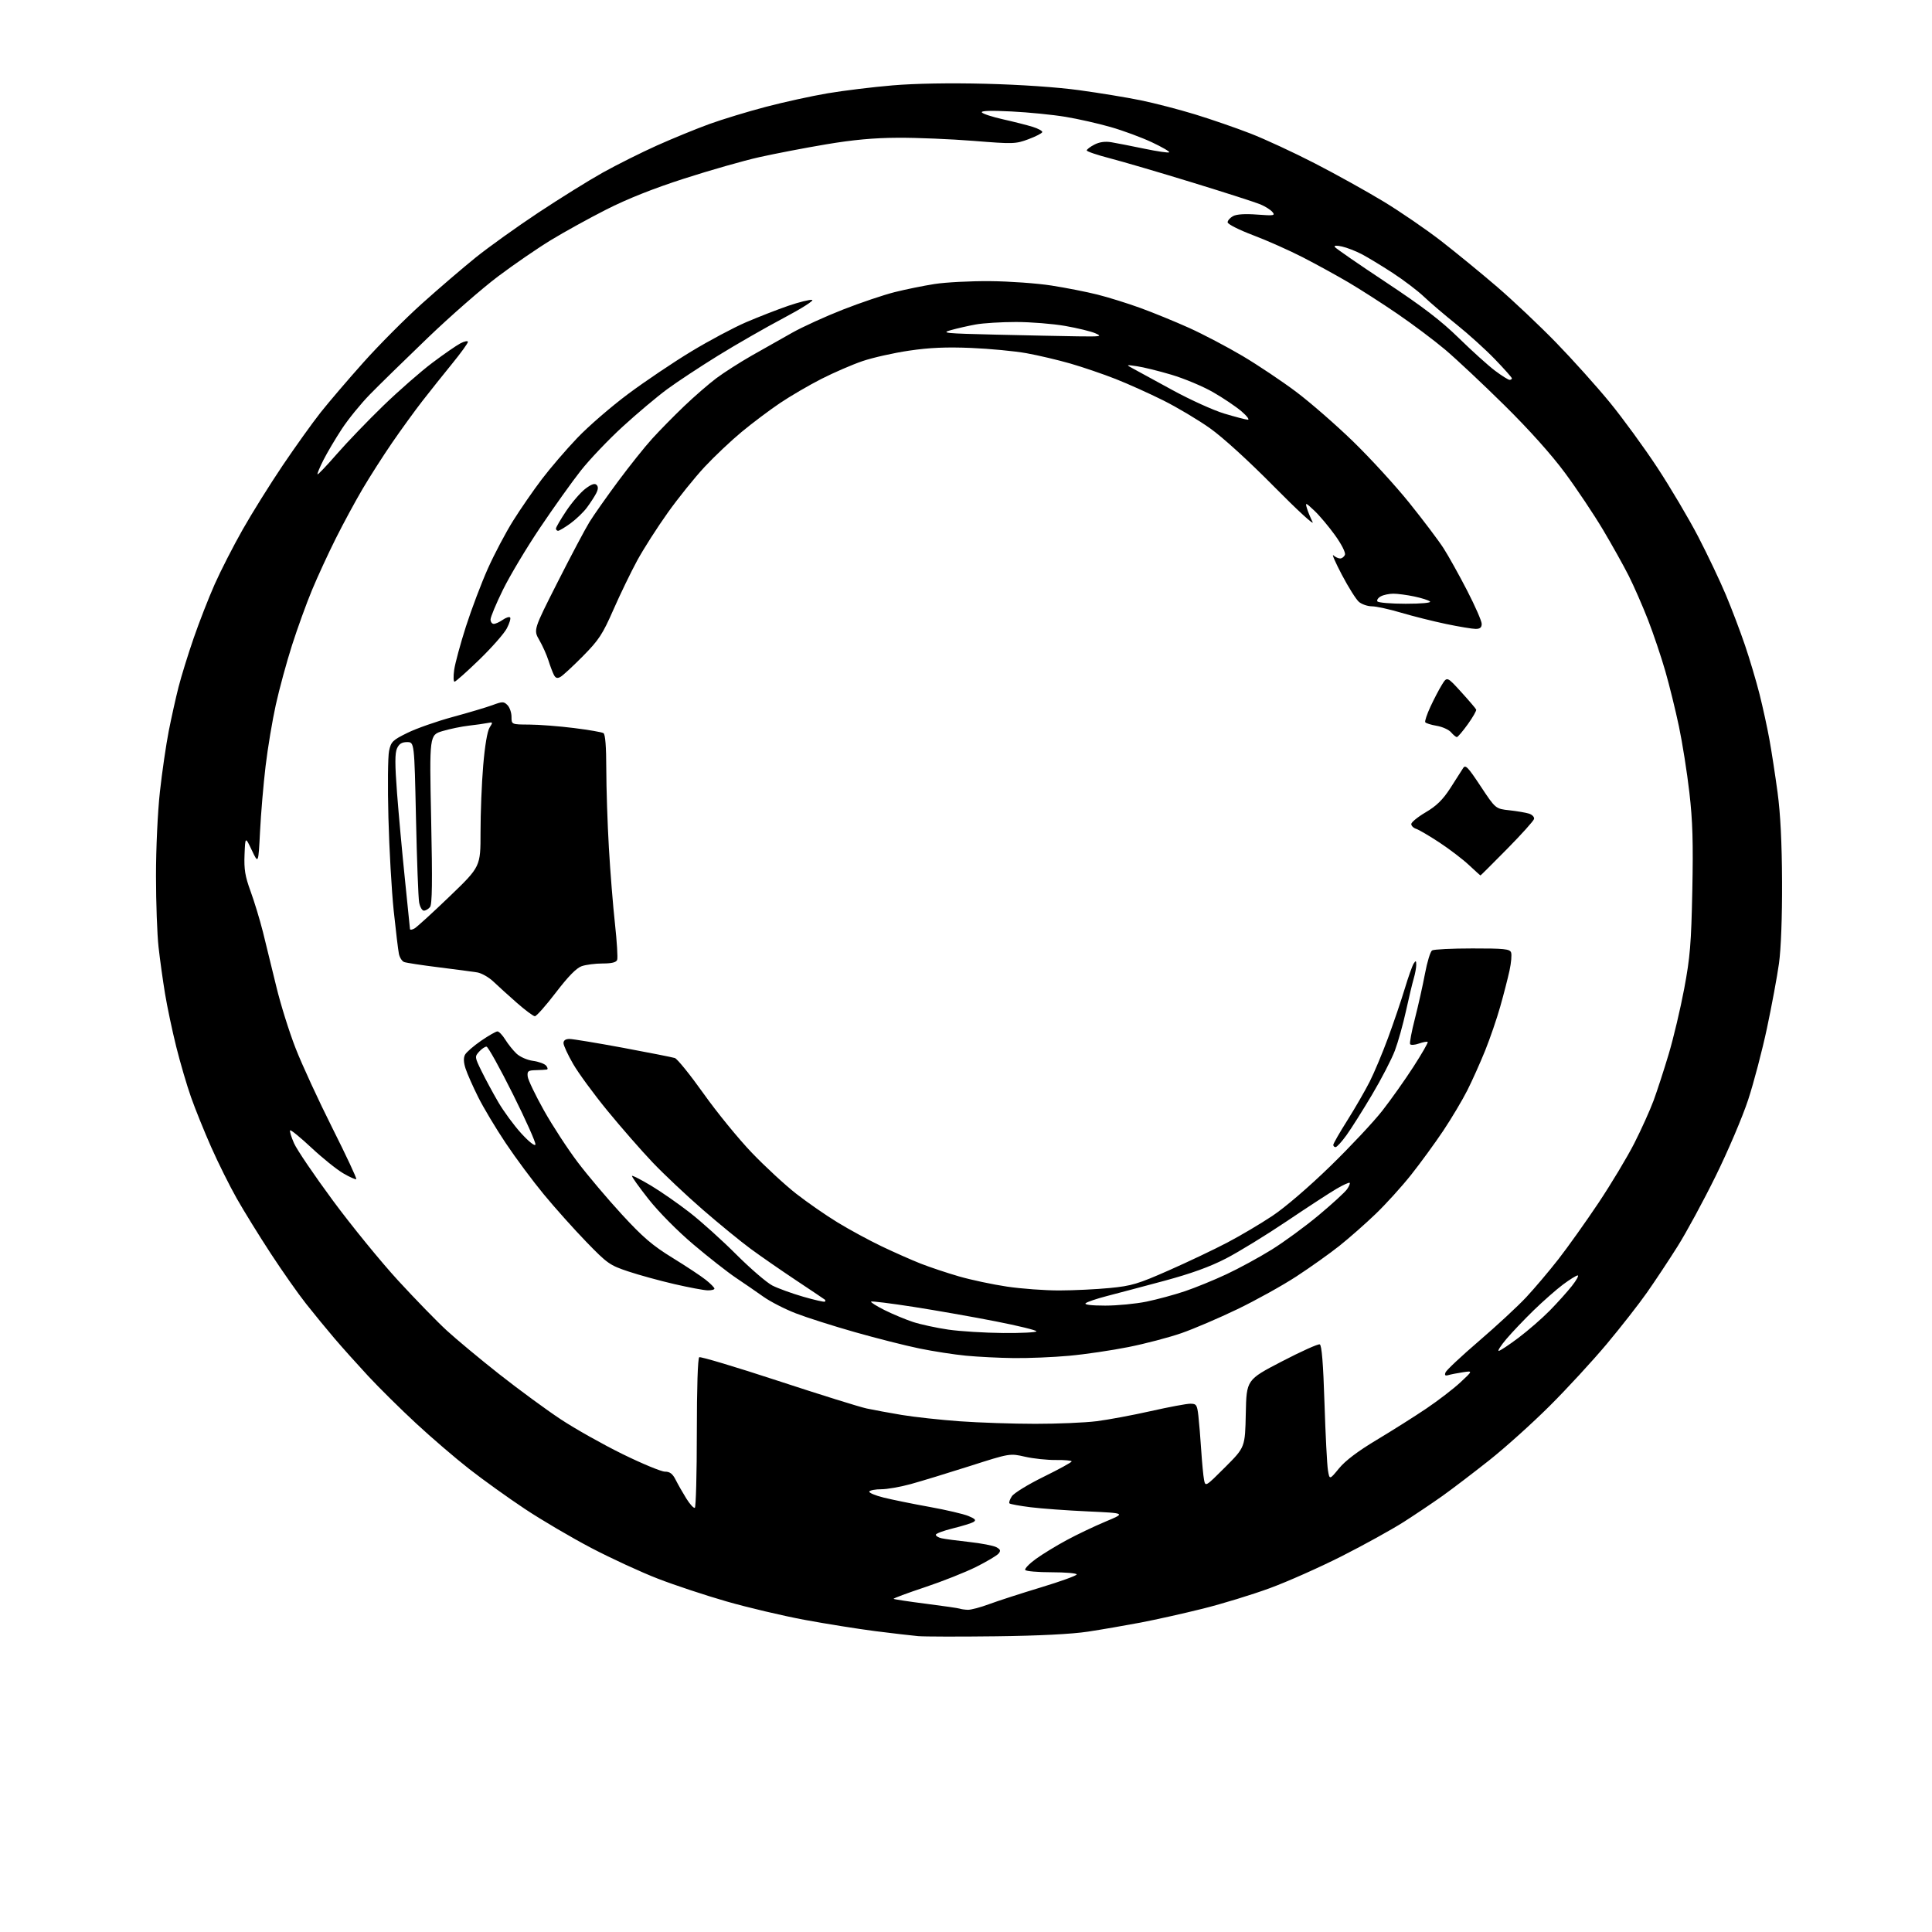 <?xml version="1.0" encoding="UTF-8" standalone="no"?>
<svg 
  version="1.1" 
  xmlns="http://www.w3.org/2000/svg" 
  xmlns:xlink="http://www.w3.org/1999/xlink" 
  xmlns:svg="http://www.w3.org/2000/svg"
  xmlns:rdf="http://www.w3.org/1999/02/22-rdf-syntax-ns#"
  xmlns:cc="http://creativecommons.org/ns#"
  xmlns:dc="http://purl.org/dc/elements/1.1/"
  viewBox="0 0 768 768"
  width="768"
  height="768"
>
<style>svg {background-color: white; }</style>"
<path stroke="none" fill="black" fill-rule="evenodd" d="M396.00,650.45C381.43,650.63 367.48,650.60 365.00,650.39C362.52,650.17 354.88,649.28 348.00,648.41C341.12,647.53 328.43,645.51 319.80,643.91C311.16,642.30 297.21,639.01 288.80,636.59C280.38,634.17 268.10,630.10 261.50,627.54C254.90,624.99 243.04,619.52 235.13,615.39C227.23,611.25 215.31,604.25 208.63,599.81C201.96,595.38 192.00,588.23 186.50,583.93C181.00,579.63 171.49,571.47 165.38,565.80C159.26,560.14 150.70,551.67 146.36,547.00C142.03,542.33 135.98,535.58 132.93,532.00C129.88,528.42 124.82,522.27 121.70,518.31C118.57,514.36 112.25,505.36 107.64,498.31C103.04,491.27 96.95,481.42 94.12,476.42C91.29,471.43 86.71,462.23 83.94,455.97C81.17,449.71 77.57,440.79 75.94,436.16C74.30,431.53 71.66,422.51 70.06,416.12C68.47,409.73 66.46,400.23 65.60,395.00C64.74,389.77 63.58,381.45 63.03,376.50C62.47,371.55 62.01,358.82 62.01,348.21C62.00,337.35 62.68,322.70 63.57,314.71C64.43,306.89 66.01,296.06 67.07,290.63C68.14,285.21 69.90,277.30 70.98,273.07C72.06,268.84 74.75,260.14 76.96,253.74C79.16,247.35 82.93,237.70 85.32,232.30C87.71,226.91 92.73,217.10 96.47,210.50C100.21,203.90 107.37,192.44 112.37,185.02C117.37,177.61 124.14,168.16 127.40,164.02C130.67,159.89 138.37,150.88 144.52,144.00C150.67,137.12 161.12,126.62 167.76,120.66C174.40,114.70 184.03,106.44 189.16,102.31C194.30,98.18 205.47,90.18 214.00,84.53C222.53,78.88 234.07,71.70 239.66,68.58C245.25,65.47 254.93,60.63 261.16,57.83C267.40,55.04 276.75,51.21 281.94,49.32C287.14,47.44 297.26,44.35 304.44,42.47C311.63,40.58 322.68,38.16 329.00,37.09C335.32,36.02 346.93,34.60 354.79,33.94C363.75,33.18 377.54,32.94 391.79,33.30C405.66,33.65 420.14,34.64 429.00,35.85C436.98,36.94 448.00,38.75 453.51,39.88C459.01,41.01 468.72,43.53 475.09,45.48C481.46,47.43 491.36,50.85 497.09,53.08C502.81,55.30 514.33,60.64 522.67,64.94C531.01,69.23 543.31,76.07 550.00,80.12C556.69,84.18 566.96,91.22 572.83,95.77C578.70,100.33 588.71,108.52 595.08,113.99C601.44,119.46 612.03,129.46 618.60,136.22C625.16,142.97 634.77,153.68 639.95,160.00C645.12,166.32 653.61,177.97 658.81,185.87C664.00,193.77 671.33,206.15 675.08,213.37C678.82,220.59 683.77,231.00 686.07,236.50C688.38,242.00 691.79,251.00 693.66,256.50C695.53,262.00 698.14,270.77 699.46,276.00C700.77,281.23 702.54,289.32 703.38,294.00C704.23,298.68 705.68,308.12 706.61,315.00C707.75,323.42 708.33,335.01 708.39,350.50C708.45,364.65 707.98,377.16 707.17,383.00C706.44,388.23 704.29,399.80 702.40,408.71C700.50,417.63 697.13,430.46 694.91,437.21C692.69,443.97 686.89,457.60 682.01,467.50C677.14,477.40 670.30,490.01 666.82,495.52C663.35,501.03 657.88,509.27 654.68,513.83C651.48,518.40 644.28,527.60 638.68,534.29C633.08,540.97 622.88,552.05 616.00,558.90C609.12,565.76 598.33,575.47 592.00,580.48C585.67,585.49 577.35,591.83 573.50,594.58C569.65,597.32 562.67,602.01 558.00,605.00C553.33,607.98 542.30,614.08 533.50,618.54C524.70,623.00 511.75,628.76 504.72,631.34C497.69,633.92 485.76,637.57 478.22,639.45C470.67,641.34 459.55,643.82 453.50,644.98C447.45,646.13 438.00,647.76 432.50,648.60C426.07,649.58 413.03,650.24 396.00,650.45zM384.73,639.92C385.95,639.96 389.78,638.95 393.23,637.66C396.68,636.38 405.91,633.39 413.75,631.02C421.59,628.65 428.00,626.33 428.00,625.86C428.00,625.39 423.53,625.00 418.06,625.00C412.59,625.00 407.86,624.59 407.55,624.09C407.24,623.59 409.13,621.62 411.75,619.72C414.36,617.82 419.88,614.45 424.00,612.23C428.12,610.00 435.10,606.68 439.50,604.84C447.50,601.50 447.50,601.50 432.50,600.81C424.25,600.44 413.98,599.69 409.67,599.15C405.36,598.61 401.59,597.92 401.28,597.62C400.98,597.31 401.41,596.04 402.24,594.78C403.07,593.53 408.75,590.04 414.87,587.04C420.99,584.03 426.00,581.29 426.00,580.93C426.00,580.58 423.19,580.33 419.75,580.37C416.31,580.41 410.78,579.83 407.46,579.07C401.43,577.69 401.43,577.69 385.46,582.80C376.68,585.60 366.13,588.82 362.02,589.95C357.91,591.08 352.65,592.00 350.33,592.00C348.01,592.00 345.87,592.40 345.57,592.88C345.27,593.37 347.83,594.46 351.26,595.31C354.69,596.16 362.90,597.83 369.50,599.02C376.10,600.21 383.06,601.84 384.98,602.64C387.69,603.77 388.14,604.29 387.01,604.99C386.21,605.49 382.50,606.64 378.78,607.55C375.05,608.47 372.00,609.61 372.00,610.09C372.00,610.57 373.01,611.20 374.25,611.48C375.49,611.77 380.43,612.43 385.23,612.95C390.03,613.48 394.89,614.41 396.04,615.02C397.71,615.92 397.89,616.43 396.94,617.57C396.29,618.35 392.28,620.74 388.03,622.87C383.78,624.99 374.58,628.64 367.59,630.97C360.59,633.30 355.04,635.37 355.23,635.57C355.43,635.76 361.20,636.64 368.05,637.51C374.90,638.38 380.95,639.26 381.50,639.46C382.05,639.67 383.50,639.88 384.73,639.92zM276.21,599.37C276.64,599.10 277.00,585.66 277.00,569.50C277.00,551.80 277.38,539.88 277.96,539.52C278.49,539.20 292.55,543.41 309.21,548.88C325.87,554.35 341.75,559.31 344.50,559.89C347.25,560.48 353.55,561.64 358.50,562.47C363.45,563.29 373.80,564.42 381.50,564.98C389.20,565.53 402.71,565.99 411.53,565.99C420.34,566.00 431.32,565.53 435.93,564.95C440.54,564.37 450.19,562.57 457.39,560.95C464.58,559.33 471.67,558.00 473.14,558.00C475.58,558.00 475.86,558.41 476.37,562.75C476.67,565.36 477.18,571.55 477.50,576.50C477.83,581.45 478.33,586.75 478.63,588.28C479.17,591.04 479.26,590.99 487.06,583.19C494.94,575.30 494.94,575.30 495.22,561.90C495.50,548.50 495.50,548.50 509.48,541.23C517.17,537.23 523.98,534.16 524.62,534.41C525.41,534.71 526.00,541.92 526.50,557.67C526.90,570.23 527.52,582.25 527.87,584.40C528.52,588.29 528.52,588.29 532.29,583.69C534.80,580.63 539.81,576.84 547.28,572.37C553.45,568.67 562.33,563.06 567.00,559.91C571.67,556.76 577.75,552.09 580.50,549.54C585.50,544.89 585.50,544.89 581.50,545.50C579.30,545.83 576.72,546.34 575.76,546.62C574.48,546.99 574.18,546.71 574.62,545.55C574.95,544.68 580.94,539.06 587.92,533.07C594.90,527.08 603.33,519.27 606.65,515.72C609.97,512.17 615.76,505.33 619.51,500.53C623.25,495.73 630.43,485.64 635.46,478.12C640.48,470.59 646.87,459.95 649.66,454.47C652.45,448.98 655.89,441.35 657.32,437.50C658.74,433.65 661.45,425.32 663.34,419.00C665.23,412.68 668.00,400.98 669.50,393.00C671.84,380.54 672.29,375.06 672.72,354.00C673.11,334.91 672.86,326.30 671.55,315.00C670.63,307.02 668.77,295.24 667.41,288.80C666.06,282.37 663.62,272.46 661.99,266.79C660.36,261.12 657.26,251.93 655.10,246.37C652.93,240.81 649.49,232.96 647.46,228.92C645.42,224.88 640.80,216.61 637.19,210.54C633.57,204.47 626.79,194.32 622.12,188.00C616.75,180.73 607.90,170.85 598.06,161.13C589.50,152.68 578.90,142.73 574.50,139.01C570.10,135.30 561.55,128.88 555.50,124.75C549.45,120.61 540.67,114.98 536.00,112.23C531.33,109.49 523.17,105.01 517.87,102.28C512.57,99.56 503.69,95.60 498.12,93.50C492.47,91.36 488.00,89.09 488.00,88.37C488.00,87.65 488.98,86.55 490.18,85.90C491.58,85.15 494.99,84.94 499.74,85.30C506.40,85.80 507.00,85.70 505.81,84.27C505.09,83.40 502.94,82.04 501.02,81.24C499.11,80.44 486.96,76.53 474.02,72.56C461.09,68.59 446.34,64.26 441.25,62.94C436.16,61.62 432.00,60.21 432.00,59.80C432.00,59.39 433.36,58.35 435.03,57.49C437.05,56.44 439.29,56.13 441.78,56.54C443.83,56.88 449.72,58.04 454.88,59.11C460.05,60.19 464.50,60.83 464.78,60.55C465.06,60.27 461.96,58.47 457.90,56.56C453.83,54.65 446.46,51.92 441.53,50.51C436.60,49.09 428.50,47.26 423.53,46.44C418.56,45.61 408.92,44.65 402.09,44.31C393.91,43.89 389.90,44.02 390.30,44.68C390.64,45.23 394.43,46.47 398.71,47.43C402.99,48.39 408.30,49.74 410.50,50.42C412.70,51.11 414.42,52.05 414.32,52.51C414.22,52.98 411.74,54.25 408.82,55.34C403.74,57.24 402.78,57.27 387.00,56.00C377.93,55.28 364.43,54.72 357.00,54.76C347.41,54.80 339.10,55.57 328.31,57.39C319.96,58.79 308.03,61.09 301.81,62.48C295.59,63.87 282.18,67.70 272.00,70.98C259.72,74.93 249.30,79.08 241.00,83.30C234.12,86.79 224.22,92.26 219.00,95.44C213.78,98.62 204.32,105.11 198.00,109.86C191.68,114.61 179.07,125.62 170.00,134.33C160.93,143.04 150.57,153.17 147.00,156.83C143.42,160.50 138.42,166.65 135.89,170.50C133.36,174.35 130.07,179.91 128.58,182.85C127.09,185.79 126.02,188.36 126.22,188.55C126.41,188.74 129.89,185.09 133.94,180.43C138.00,175.78 146.30,167.14 152.41,161.23C158.51,155.33 167.25,147.68 171.84,144.23C176.42,140.78 181.49,137.28 183.09,136.45C184.69,135.63 186.00,135.38 186.00,135.91C186.00,136.45 183.19,140.33 179.75,144.55C176.31,148.77 171.00,155.43 167.94,159.36C164.89,163.29 159.46,170.78 155.87,176.00C152.29,181.22 147.00,189.49 144.13,194.36C141.26,199.23 136.48,208.06 133.51,213.99C130.54,219.91 126.28,229.14 124.05,234.50C121.82,239.85 118.23,249.77 116.07,256.52C113.91,263.28 111.02,273.91 109.64,280.15C108.26,286.39 106.43,297.35 105.58,304.50C104.72,311.65 103.73,323.35 103.37,330.50C102.71,343.50 102.71,343.50 100.11,338.00C97.50,332.50 97.50,332.50 97.21,339.72C96.97,345.57 97.43,348.34 99.58,354.22C101.05,358.23 103.28,365.55 104.53,370.50C105.77,375.45 108.16,385.20 109.84,392.18C111.51,399.15 114.96,410.17 117.50,416.68C120.03,423.18 126.61,437.44 132.10,448.37C137.59,459.30 141.88,468.46 141.62,468.71C141.37,468.97 139.03,467.93 136.42,466.40C133.81,464.87 128.12,460.29 123.77,456.22C119.41,452.15 115.62,449.05 115.34,449.33C115.06,449.61 115.76,451.93 116.89,454.48C118.02,457.04 125.00,467.32 132.39,477.32C139.78,487.32 151.41,501.57 158.23,509.00C165.05,516.42 173.75,525.37 177.57,528.88C181.38,532.38 190.80,540.22 198.50,546.29C206.20,552.35 217.17,560.41 222.88,564.18C228.58,567.95 239.65,574.18 247.47,578.02C255.29,581.86 262.88,585.00 264.32,585.00C266.28,585.00 267.36,585.82 268.59,588.25C269.49,590.04 271.39,593.38 272.82,595.68C274.25,597.98 275.78,599.64 276.21,599.37zM403.00,539.86C397.23,539.79 388.68,539.36 384.00,538.91C379.32,538.46 370.98,537.17 365.47,536.04C359.95,534.91 348.40,531.98 339.81,529.54C331.22,527.10 320.66,523.74 316.35,522.07C312.03,520.40 306.25,517.44 303.50,515.49C300.75,513.54 295.80,510.13 292.50,507.92C289.20,505.70 281.61,499.75 275.64,494.69C269.31,489.34 261.86,481.81 257.80,476.67C253.97,471.81 251.01,467.66 251.23,467.43C251.46,467.21 254.85,468.95 258.78,471.30C262.71,473.65 269.65,478.48 274.21,482.03C278.77,485.58 287.10,493.08 292.72,498.71C298.35,504.33 304.79,509.87 307.03,511.02C309.28,512.16 314.80,514.17 319.30,515.47C323.81,516.77 327.68,517.65 327.91,517.42C328.14,517.19 328.15,516.84 327.92,516.65C327.69,516.45 322.55,513.00 316.50,508.98C310.45,504.95 302.29,499.30 298.36,496.40C294.43,493.51 285.88,486.52 279.36,480.86C272.84,475.20 263.85,466.73 259.38,462.03C254.92,457.34 246.85,448.10 241.44,441.50C236.03,434.90 229.90,426.53 227.81,422.90C225.71,419.27 224.00,415.56 224.00,414.65C224.00,413.58 224.83,413.00 226.37,413.00C227.67,413.00 237.22,414.58 247.60,416.50C257.97,418.43 267.26,420.27 268.25,420.58C269.23,420.89 274.36,427.24 279.65,434.68C284.93,442.13 293.59,452.73 298.88,458.25C304.17,463.76 312.10,471.09 316.51,474.53C320.91,477.97 328.33,483.12 333.01,485.97C337.68,488.82 345.55,493.09 350.50,495.45C355.45,497.82 362.43,500.90 366.00,502.31C369.58,503.71 376.41,506.00 381.19,507.38C385.97,508.77 394.58,510.60 400.32,511.45C406.06,512.30 415.42,512.99 421.13,512.97C426.83,512.96 435.86,512.52 441.20,512.00C449.85,511.16 452.39,510.40 464.70,504.96C472.29,501.61 482.72,496.65 487.87,493.94C493.02,491.24 501.10,486.46 505.81,483.32C510.84,479.98 520.36,471.80 528.83,463.56C536.77,455.83 546.08,445.90 549.51,441.50C552.95,437.10 558.51,429.25 561.86,424.06C565.21,418.87 567.76,414.43 567.53,414.20C567.29,413.96 565.74,414.24 564.07,414.82C562.41,415.41 560.82,415.51 560.54,415.07C560.27,414.62 561.13,410.04 562.46,404.88C563.78,399.72 565.58,391.70 566.45,387.05C567.32,382.40 568.59,378.24 569.27,377.81C569.95,377.38 577.15,377.02 585.28,377.02C597.86,377.00 600.15,377.24 600.67,378.59C601.01,379.46 600.73,382.72 600.05,385.84C599.37,388.95 597.71,395.41 596.35,400.19C595.00,404.97 592.31,412.81 590.37,417.62C588.43,422.43 585.24,429.54 583.29,433.41C581.34,437.28 577.03,444.51 573.72,449.48C570.40,454.44 564.65,462.32 560.94,467.00C557.23,471.68 550.89,478.67 546.85,482.55C542.81,486.43 536.35,492.12 532.50,495.19C528.65,498.26 520.94,503.74 515.37,507.38C509.80,511.02 499.22,516.89 491.87,520.43C484.52,523.97 474.50,528.26 469.60,529.96C464.71,531.66 455.26,534.14 448.60,535.47C441.95,536.80 431.32,538.37 425.00,538.94C418.68,539.52 408.77,539.93 403.00,539.86zM595.76,537.00C596.28,537.00 599.81,534.66 603.60,531.81C607.40,528.95 612.98,524.10 616.00,521.03C619.02,517.96 623.00,513.54 624.83,511.22C626.67,508.90 627.71,507.00 627.16,507.00C626.61,507.00 623.98,508.63 621.33,510.61C618.67,512.60 613.43,517.21 609.67,520.86C605.92,524.51 601.04,529.64 598.83,532.25C596.62,534.86 595.24,537.00 595.76,537.00zM398.75,529.89C406.04,529.95 412.00,529.65 412.00,529.22C412.00,528.79 404.69,527.00 395.75,525.25C386.81,523.49 372.12,520.91 363.11,519.50C354.10,518.10 346.51,517.15 346.26,517.41C346.01,517.66 348.43,519.19 351.65,520.80C354.87,522.40 359.95,524.52 362.95,525.51C365.94,526.49 372.24,527.85 376.95,528.54C381.65,529.22 391.46,529.83 398.75,529.89zM439.34,519.00C444.15,519.00 451.55,518.28 455.79,517.41C460.03,516.53 466.88,514.68 471.00,513.29C475.12,511.90 482.55,508.87 487.50,506.55C492.45,504.24 500.55,499.83 505.50,496.76C510.45,493.68 518.88,487.51 524.23,483.04C529.58,478.57 534.63,473.94 535.45,472.76C536.28,471.59 536.76,470.43 536.52,470.19C536.28,469.95 533.93,471.02 531.30,472.56C528.66,474.10 519.75,479.90 511.50,485.46C503.25,491.01 492.37,497.68 487.31,500.29C480.94,503.58 473.43,506.29 462.81,509.15C454.39,511.41 444.12,514.14 440.00,515.20C435.88,516.27 432.07,517.56 431.55,518.07C430.96,518.64 433.95,519.00 439.34,519.00zM281.25,512.93C279.74,512.89 273.79,511.77 268.03,510.44C262.27,509.11 254.04,506.85 249.75,505.42C242.39,502.97 241.42,502.28 233.06,493.66C228.18,488.62 220.59,480.14 216.19,474.80C211.78,469.47 204.96,460.29 201.03,454.40C197.09,448.52 192.16,440.28 190.08,436.10C187.99,431.92 185.74,426.83 185.08,424.80C184.27,422.31 184.20,420.50 184.85,419.27C185.39,418.27 188.26,415.77 191.24,413.72C194.21,411.68 197.14,410.00 197.74,410.00C198.34,410.00 199.75,411.47 200.86,413.27C201.97,415.06 203.98,417.58 205.34,418.85C206.72,420.14 209.60,421.41 211.89,421.71C214.13,422.01 216.48,422.88 217.11,423.63C217.73,424.38 217.85,425.07 217.37,425.16C216.89,425.25 214.93,425.36 213.00,425.41C209.89,425.49 209.53,425.78 209.77,427.96C209.93,429.31 212.84,435.38 216.25,441.46C219.66,447.53 225.69,456.77 229.65,462.00C233.60,467.23 241.49,476.55 247.17,482.73C255.57,491.86 259.34,495.09 267.35,500.02C272.77,503.35 278.74,507.30 280.60,508.79C282.47,510.28 284.00,511.84 284.00,512.25C284.00,512.66 282.76,512.97 281.25,512.93zM212.84,454.98C213.07,454.29 209.04,445.26 203.88,434.92C198.72,424.59 194.01,416.10 193.40,416.06C192.80,416.03 191.48,416.92 190.47,418.04C188.67,420.03 188.69,420.21 191.42,425.79C192.96,428.93 195.96,434.50 198.10,438.16C200.24,441.82 204.33,447.39 207.20,450.53C210.25,453.86 212.59,455.72 212.84,454.98zM530.91,456.00C530.41,456.00 530.00,455.60 530.00,455.11C530.00,454.62 532.51,450.23 535.59,445.36C538.66,440.49 542.65,433.57 544.46,430.00C546.27,426.43 549.57,418.55 551.80,412.50C554.03,406.45 557.01,397.68 558.42,393.00C559.83,388.32 561.43,383.82 561.98,383.00C562.80,381.75 562.97,381.84 562.98,383.51C562.99,384.61 562.54,387.09 561.97,389.01C561.41,390.93 560.01,396.77 558.87,402.00C557.72,407.23 555.75,414.27 554.48,417.64C553.21,421.02 549.13,428.90 545.42,435.14C541.71,441.39 537.14,448.64 535.25,451.25C533.37,453.86 531.42,456.00 530.91,456.00zM212.62,403.97C212.00,403.96 208.80,401.57 205.50,398.68C202.20,395.78 198.01,391.98 196.18,390.24C194.35,388.49 191.43,386.83 189.68,386.54C187.93,386.26 181.02,385.34 174.33,384.51C167.64,383.68 161.48,382.74 160.64,382.42C159.81,382.10 158.87,380.63 158.57,379.17C158.27,377.70 157.34,369.98 156.50,362.00C155.67,354.02 154.72,337.38 154.40,325.00C154.07,312.62 154.19,300.70 154.66,298.50C155.44,294.83 156.05,294.23 161.99,291.31C165.55,289.56 173.65,286.72 179.98,285.00C186.32,283.28 193.44,281.16 195.81,280.28C199.76,278.82 200.25,278.82 201.72,280.29C202.61,281.18 203.33,283.28 203.33,284.95C203.33,288.00 203.33,288.00 210.42,288.03C214.31,288.05 222.28,288.67 228.13,289.40C233.98,290.13 239.26,291.04 239.88,291.43C240.62,291.88 241.00,296.80 241.01,305.81C241.02,313.34 241.48,327.38 242.04,337.00C242.59,346.62 243.69,360.27 244.47,367.32C245.24,374.38 245.63,380.79 245.33,381.57C244.96,382.56 243.16,383.00 239.54,383.00C236.66,383.00 232.92,383.48 231.23,384.07C229.14,384.80 225.86,388.15 220.95,394.57C216.98,399.76 213.23,403.99 212.62,403.97zM164.75,369.09C165.71,368.54 172.02,362.79 178.77,356.30C191.03,344.50 191.03,344.50 191.02,330.80C191.01,323.27 191.48,311.35 192.08,304.30C192.74,296.44 193.72,290.62 194.62,289.22C196.01,287.06 195.96,286.97 193.79,287.41C192.53,287.67 189.19,288.14 186.37,288.46C183.55,288.78 178.86,289.74 175.96,290.60C170.69,292.17 170.69,292.17 171.39,325.67C171.92,350.69 171.80,359.54 170.93,360.59C170.28,361.37 169.19,362.00 168.49,362.00C167.80,362.00 166.95,360.54 166.62,358.75C166.28,356.96 165.72,341.89 165.36,325.25C164.71,295.00 164.71,295.00 161.83,295.00C159.73,295.00 158.65,295.68 157.82,297.50C156.96,299.38 156.96,303.82 157.83,315.25C158.47,323.64 159.88,339.05 160.96,349.50C162.05,359.95 162.95,368.85 162.97,369.29C162.99,369.72 163.79,369.63 164.75,369.09zM588.52,348.00C588.42,348.00 586.35,346.14 583.92,343.86C581.49,341.59 576.22,337.56 572.20,334.91C568.19,332.27 564.02,329.83 562.95,329.48C561.88,329.14 561.00,328.28 561.00,327.57C561.00,326.86 563.59,324.75 566.75,322.89C571.03,320.37 573.52,317.93 576.50,313.34C578.70,309.95 580.99,306.37 581.58,305.39C582.52,303.83 583.44,304.78 588.58,312.55C594.50,321.50 594.50,321.50 600.00,322.10C603.02,322.43 606.54,323.03 607.81,323.43C609.08,323.84 609.98,324.79 609.81,325.55C609.64,326.30 604.82,331.67 599.10,337.46C593.38,343.26 588.62,348.00 588.52,348.00zM579.13,293.00C578.75,293.00 577.71,292.15 576.82,291.10C575.93,290.06 573.36,288.90 571.10,288.52C568.85,288.14 566.81,287.50 566.56,287.09C566.31,286.69 567.23,283.93 568.61,280.95C569.99,277.98 572.04,274.05 573.17,272.22C575.22,268.90 575.22,268.90 580.86,275.10C583.96,278.51 586.64,281.65 586.81,282.07C586.97,282.49 585.47,285.12 583.46,287.92C581.45,290.71 579.50,293.00 579.13,293.00zM180.69,270.99C180.24,270.99 180.18,268.86 180.55,266.25C180.92,263.64 183.03,255.88 185.23,249.00C187.44,242.12 191.36,231.78 193.94,226.00C196.53,220.22 201.04,211.68 203.98,207.00C206.91,202.32 212.04,194.90 215.38,190.50C218.72,186.10 225.06,178.71 229.48,174.09C233.89,169.46 242.99,161.59 249.71,156.59C256.42,151.59 267.71,143.99 274.79,139.71C281.87,135.42 291.68,130.20 296.58,128.09C301.49,125.99 309.03,123.05 313.33,121.57C317.64,120.10 321.92,119.03 322.83,119.21C323.75,119.40 318.65,122.64 311.50,126.42C304.35,130.20 292.65,136.91 285.50,141.33C278.35,145.75 269.23,151.76 265.23,154.70C261.24,157.64 253.30,164.31 247.60,169.53C241.89,174.75 234.37,182.65 230.87,187.09C227.38,191.52 220.10,201.72 214.70,209.75C209.30,217.78 202.66,228.88 199.94,234.42C197.22,239.95 195.00,245.28 195.00,246.24C195.00,247.21 195.57,248.00 196.28,248.00C196.98,248.00 198.58,247.28 199.84,246.40C201.10,245.52 202.42,245.08 202.77,245.44C203.12,245.79 202.54,247.75 201.47,249.79C200.41,251.83 195.48,257.43 190.52,262.24C185.56,267.04 181.13,270.98 180.69,270.99zM222.79,269.08C221.53,269.78 220.85,269.57 220.17,268.26C219.67,267.29 218.69,264.70 218.00,262.50C217.30,260.30 215.68,256.68 214.39,254.45C212.04,250.39 212.04,250.39 221.64,231.45C226.92,221.03 232.63,210.25 234.33,207.50C236.03,204.75 241.15,197.48 245.70,191.34C250.25,185.21 256.34,177.58 259.24,174.40C262.13,171.21 267.81,165.43 271.86,161.55C275.91,157.67 281.71,152.64 284.74,150.36C287.78,148.09 294.11,144.04 298.81,141.36C303.52,138.69 310.77,134.59 314.93,132.25C319.09,129.91 328.18,125.77 335.13,123.05C342.07,120.33 351.29,117.22 355.63,116.13C359.96,115.04 367.10,113.59 371.50,112.90C375.90,112.21 385.80,111.70 393.50,111.76C401.20,111.82 412.23,112.61 418.00,113.51C423.77,114.41 432.00,116.03 436.28,117.11C440.56,118.18 448.21,120.57 453.28,122.41C458.35,124.25 467.08,127.82 472.68,130.34C478.28,132.87 487.85,137.90 493.96,141.52C500.06,145.14 509.66,151.57 515.28,155.79C520.90,160.02 531.07,168.88 537.88,175.49C544.68,182.09 554.75,193.09 560.25,199.93C565.75,206.77 571.86,214.87 573.83,217.93C575.79,220.99 580.01,228.56 583.20,234.74C586.39,240.92 589.00,246.89 589.00,247.99C589.00,249.44 588.34,250.00 586.61,250.00C585.30,250.00 580.01,249.12 574.86,248.05C569.71,246.97 561.67,244.95 557.00,243.57C552.33,242.18 547.09,241.03 545.36,241.02C543.63,241.01 541.31,240.21 540.19,239.25C539.07,238.29 536.02,233.45 533.42,228.50C530.82,223.55 529.30,220.06 530.04,220.75C530.79,221.44 532.00,222.00 532.73,222.00C533.46,222.00 534.32,221.33 534.63,220.52C534.96,219.67 533.28,216.36 530.70,212.77C528.22,209.32 524.52,204.93 522.48,203.00C519.00,199.72 518.82,199.66 519.51,202.00C519.92,203.38 520.94,205.85 521.77,207.50C522.61,209.15 515.69,202.80 506.40,193.38C496.30,183.15 486.07,173.83 480.98,170.23C476.30,166.91 467.97,161.95 462.48,159.20C456.99,156.45 448.45,152.61 443.50,150.66C438.55,148.71 430.46,145.95 425.51,144.52C420.57,143.10 412.70,141.24 408.01,140.40C403.33,139.56 393.43,138.62 386.00,138.31C376.13,137.90 369.51,138.19 361.38,139.39C355.26,140.29 346.94,142.16 342.88,143.54C338.82,144.92 331.45,148.11 326.50,150.63C321.55,153.15 314.12,157.49 310.00,160.27C305.88,163.05 299.05,168.18 294.83,171.68C290.62,175.17 283.98,181.44 280.10,185.60C276.21,189.77 269.62,197.95 265.46,203.79C261.29,209.63 255.83,218.17 253.32,222.77C250.82,227.37 246.56,236.16 243.86,242.31C239.55,252.14 238.08,254.38 231.73,260.82C227.75,264.84 223.73,268.56 222.79,269.08zM558.76,240.00C565.05,240.00 569.01,239.63 568.45,239.11C567.93,238.62 565.12,237.72 562.20,237.11C559.29,236.50 555.54,236.00 553.89,236.00C552.23,236.00 549.99,236.47 548.91,237.05C547.83,237.63 547.21,238.53 547.53,239.05C547.85,239.57 552.91,240.00 558.76,240.00zM221.85,211.00C221.38,211.00 221.00,210.60 221.00,210.11C221.00,209.63 222.84,206.47 225.10,203.09C227.35,199.71 230.75,195.77 232.65,194.32C235.05,192.49 236.41,192.01 237.14,192.74C237.87,193.47 237.82,194.50 236.97,196.14C236.30,197.44 234.63,199.99 233.27,201.82C231.91,203.64 228.97,206.46 226.75,208.07C224.52,209.68 222.32,211.00 221.85,211.00zM496.00,166.84C496.82,166.89 495.70,165.38 493.50,163.50C491.30,161.62 486.20,158.18 482.16,155.87C478.12,153.56 470.70,150.45 465.66,148.96C460.62,147.46 454.48,145.95 452.00,145.59C447.50,144.94 447.50,144.94 450.50,146.57C452.15,147.47 459.21,151.32 466.19,155.13C473.17,158.94 482.39,163.12 486.69,164.41C490.99,165.70 495.18,166.80 496.00,166.84zM600.08,151.00C600.58,151.00 601.00,150.73 601.00,150.40C601.00,150.07 597.96,146.65 594.25,142.80C590.54,138.95 583.67,132.74 579.00,129.00C574.33,125.26 568.49,120.28 566.04,117.94C563.59,115.60 557.96,111.33 553.54,108.45C549.12,105.57 543.58,102.22 541.24,101.00C538.89,99.78 535.41,98.43 533.49,98.00C531.31,97.51 530.24,97.57 530.61,98.18C530.94,98.71 540.05,105.01 550.86,112.16C565.65,121.96 572.84,127.47 580.00,134.48C585.23,139.59 591.67,145.40 594.33,147.39C596.98,149.38 599.57,151.00 600.08,151.00zM428.50,133.70C437.71,133.83 438.26,133.73 435.41,132.48C433.71,131.73 428.31,130.42 423.41,129.56C418.51,128.71 409.72,128.00 403.89,128.00C398.05,128.00 390.85,128.44 387.89,128.98C384.92,129.52 380.48,130.53 378.00,131.23C373.92,132.38 375.60,132.55 396.00,133.03C408.38,133.32 423.00,133.62 428.50,133.70z" />

</svg>